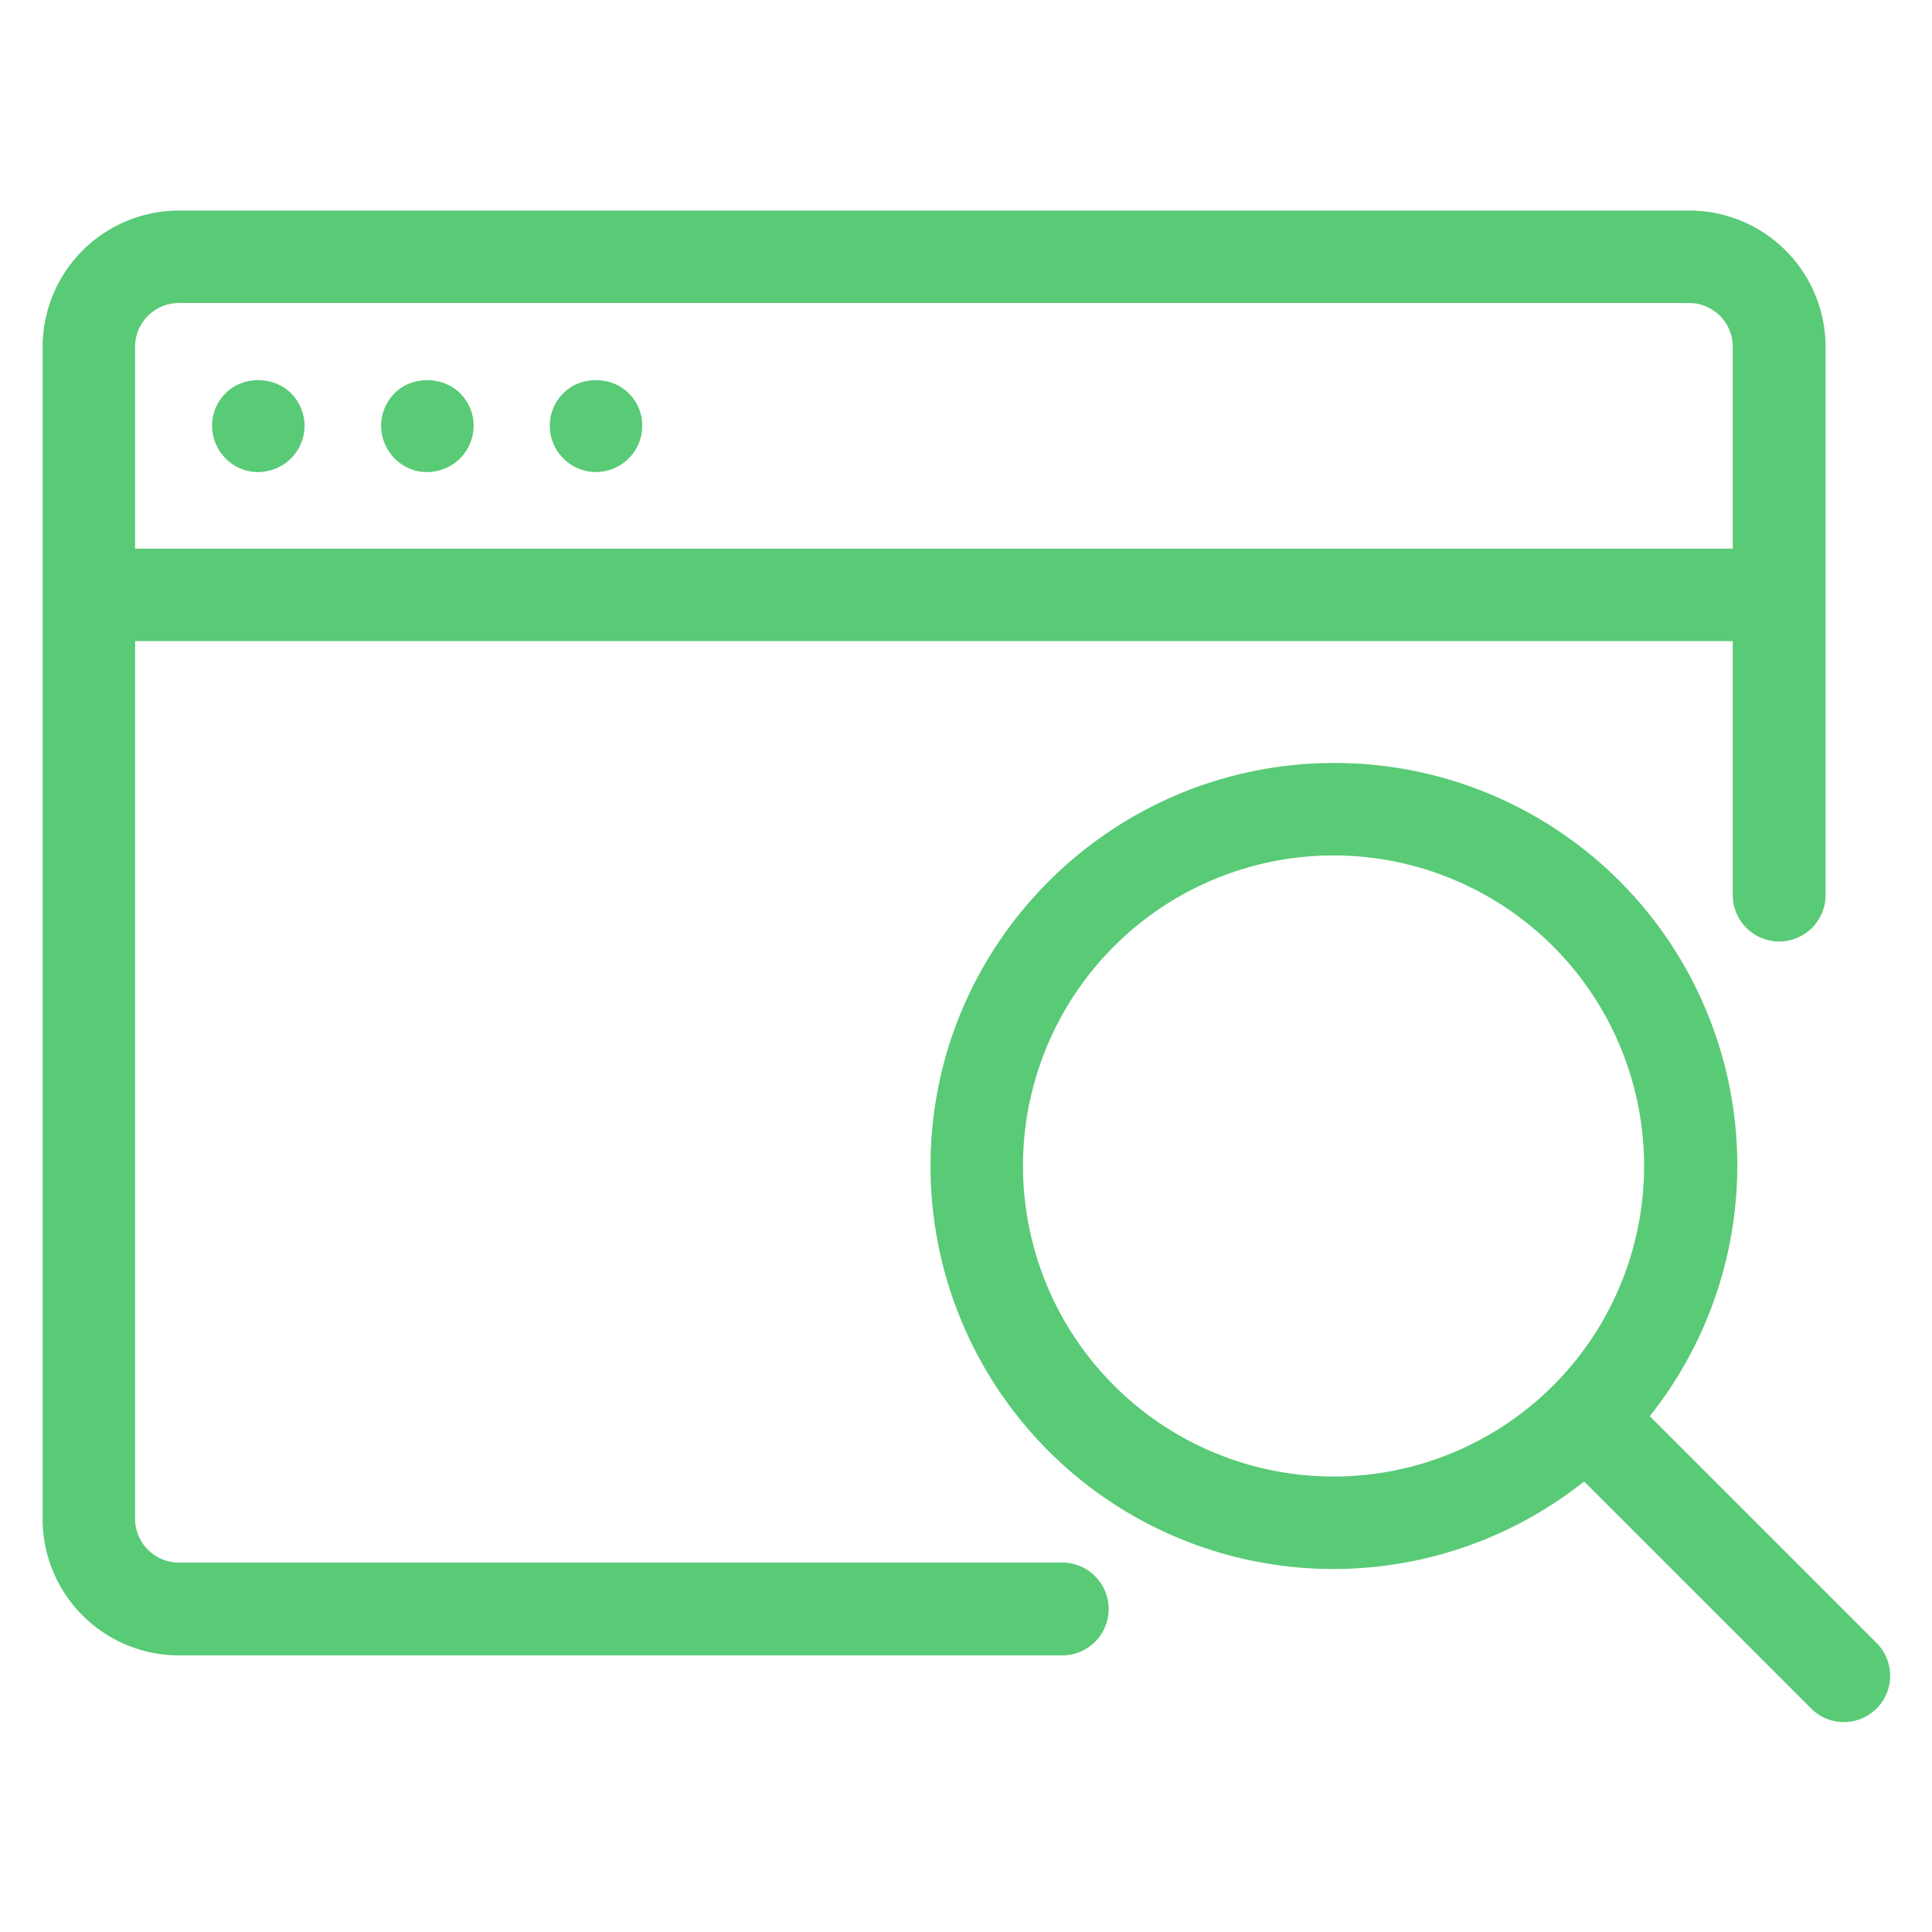 <?xml version="1.0" encoding="UTF-8"?> <svg xmlns="http://www.w3.org/2000/svg" id="Layer_1" data-name="Layer 1" viewBox="0 0 512 512"> <defs> <style>.cls-1{fill:#59ca76;}</style> </defs> <title>browser</title> <path class="cls-1" d="M11.3,91.9V402.6a36.15,36.15,0,0,0,36.1,36.1H281.5a12.3,12.3,0,1,0,0-24.6H47.4a11.61,11.61,0,0,1-11.6-11.6V169.9H459.2v67.3a12.3,12.3,0,1,0,24.6,0V91.9a36.15,36.15,0,0,0-36.1-36.1H47.4A36.15,36.15,0,0,0,11.3,91.9Zm447.9,0v53.5H35.8V91.9A11.61,11.61,0,0,1,47.4,80.3H447.7A11.59,11.59,0,0,1,459.2,91.9Z"></path> <path class="cls-1" d="M68.4,125.1a12.43,12.43,0,0,0,8.7-3.6,12.19,12.19,0,0,0,0-17.3c-4.6-4.6-12.8-4.6-17.3,0a12.2,12.2,0,0,0-3.6,8.6,12.43,12.43,0,0,0,3.6,8.7A12,12,0,0,0,68.4,125.1Z"></path> <path class="cls-1" d="M113.2,125.1a12.43,12.43,0,0,0,8.7-3.6,12.25,12.25,0,0,0,3.6-8.7,12,12,0,0,0-3.6-8.6c-4.6-4.6-12.8-4.6-17.3,0a12.2,12.2,0,0,0-3.6,8.6,12.43,12.43,0,0,0,3.6,8.7A11.85,11.85,0,0,0,113.2,125.1Z"></path> <path class="cls-1" d="M157.9,125.1a12.43,12.43,0,0,0,8.7-3.6,12.25,12.25,0,0,0,3.6-8.7,12,12,0,0,0-3.6-8.6c-4.6-4.6-12.8-4.6-17.3,0a12.2,12.2,0,0,0-3.6,8.6,12.29,12.29,0,0,0,12.2,12.3Z"></path> <path class="cls-1" d="M419.8,392.6l60,60a12.27,12.27,0,1,0,17.4-17.3l-60-60a106.68,106.68,0,0,0-83.6-173.1c-58.9,0-107,47.8-107,106.8a106.75,106.75,0,0,0,173.2,83.6ZM271.1,309a82.3,82.3,0,1,1,82.3,82.3A82.37,82.37,0,0,1,271.1,309Z"></path> </svg> 